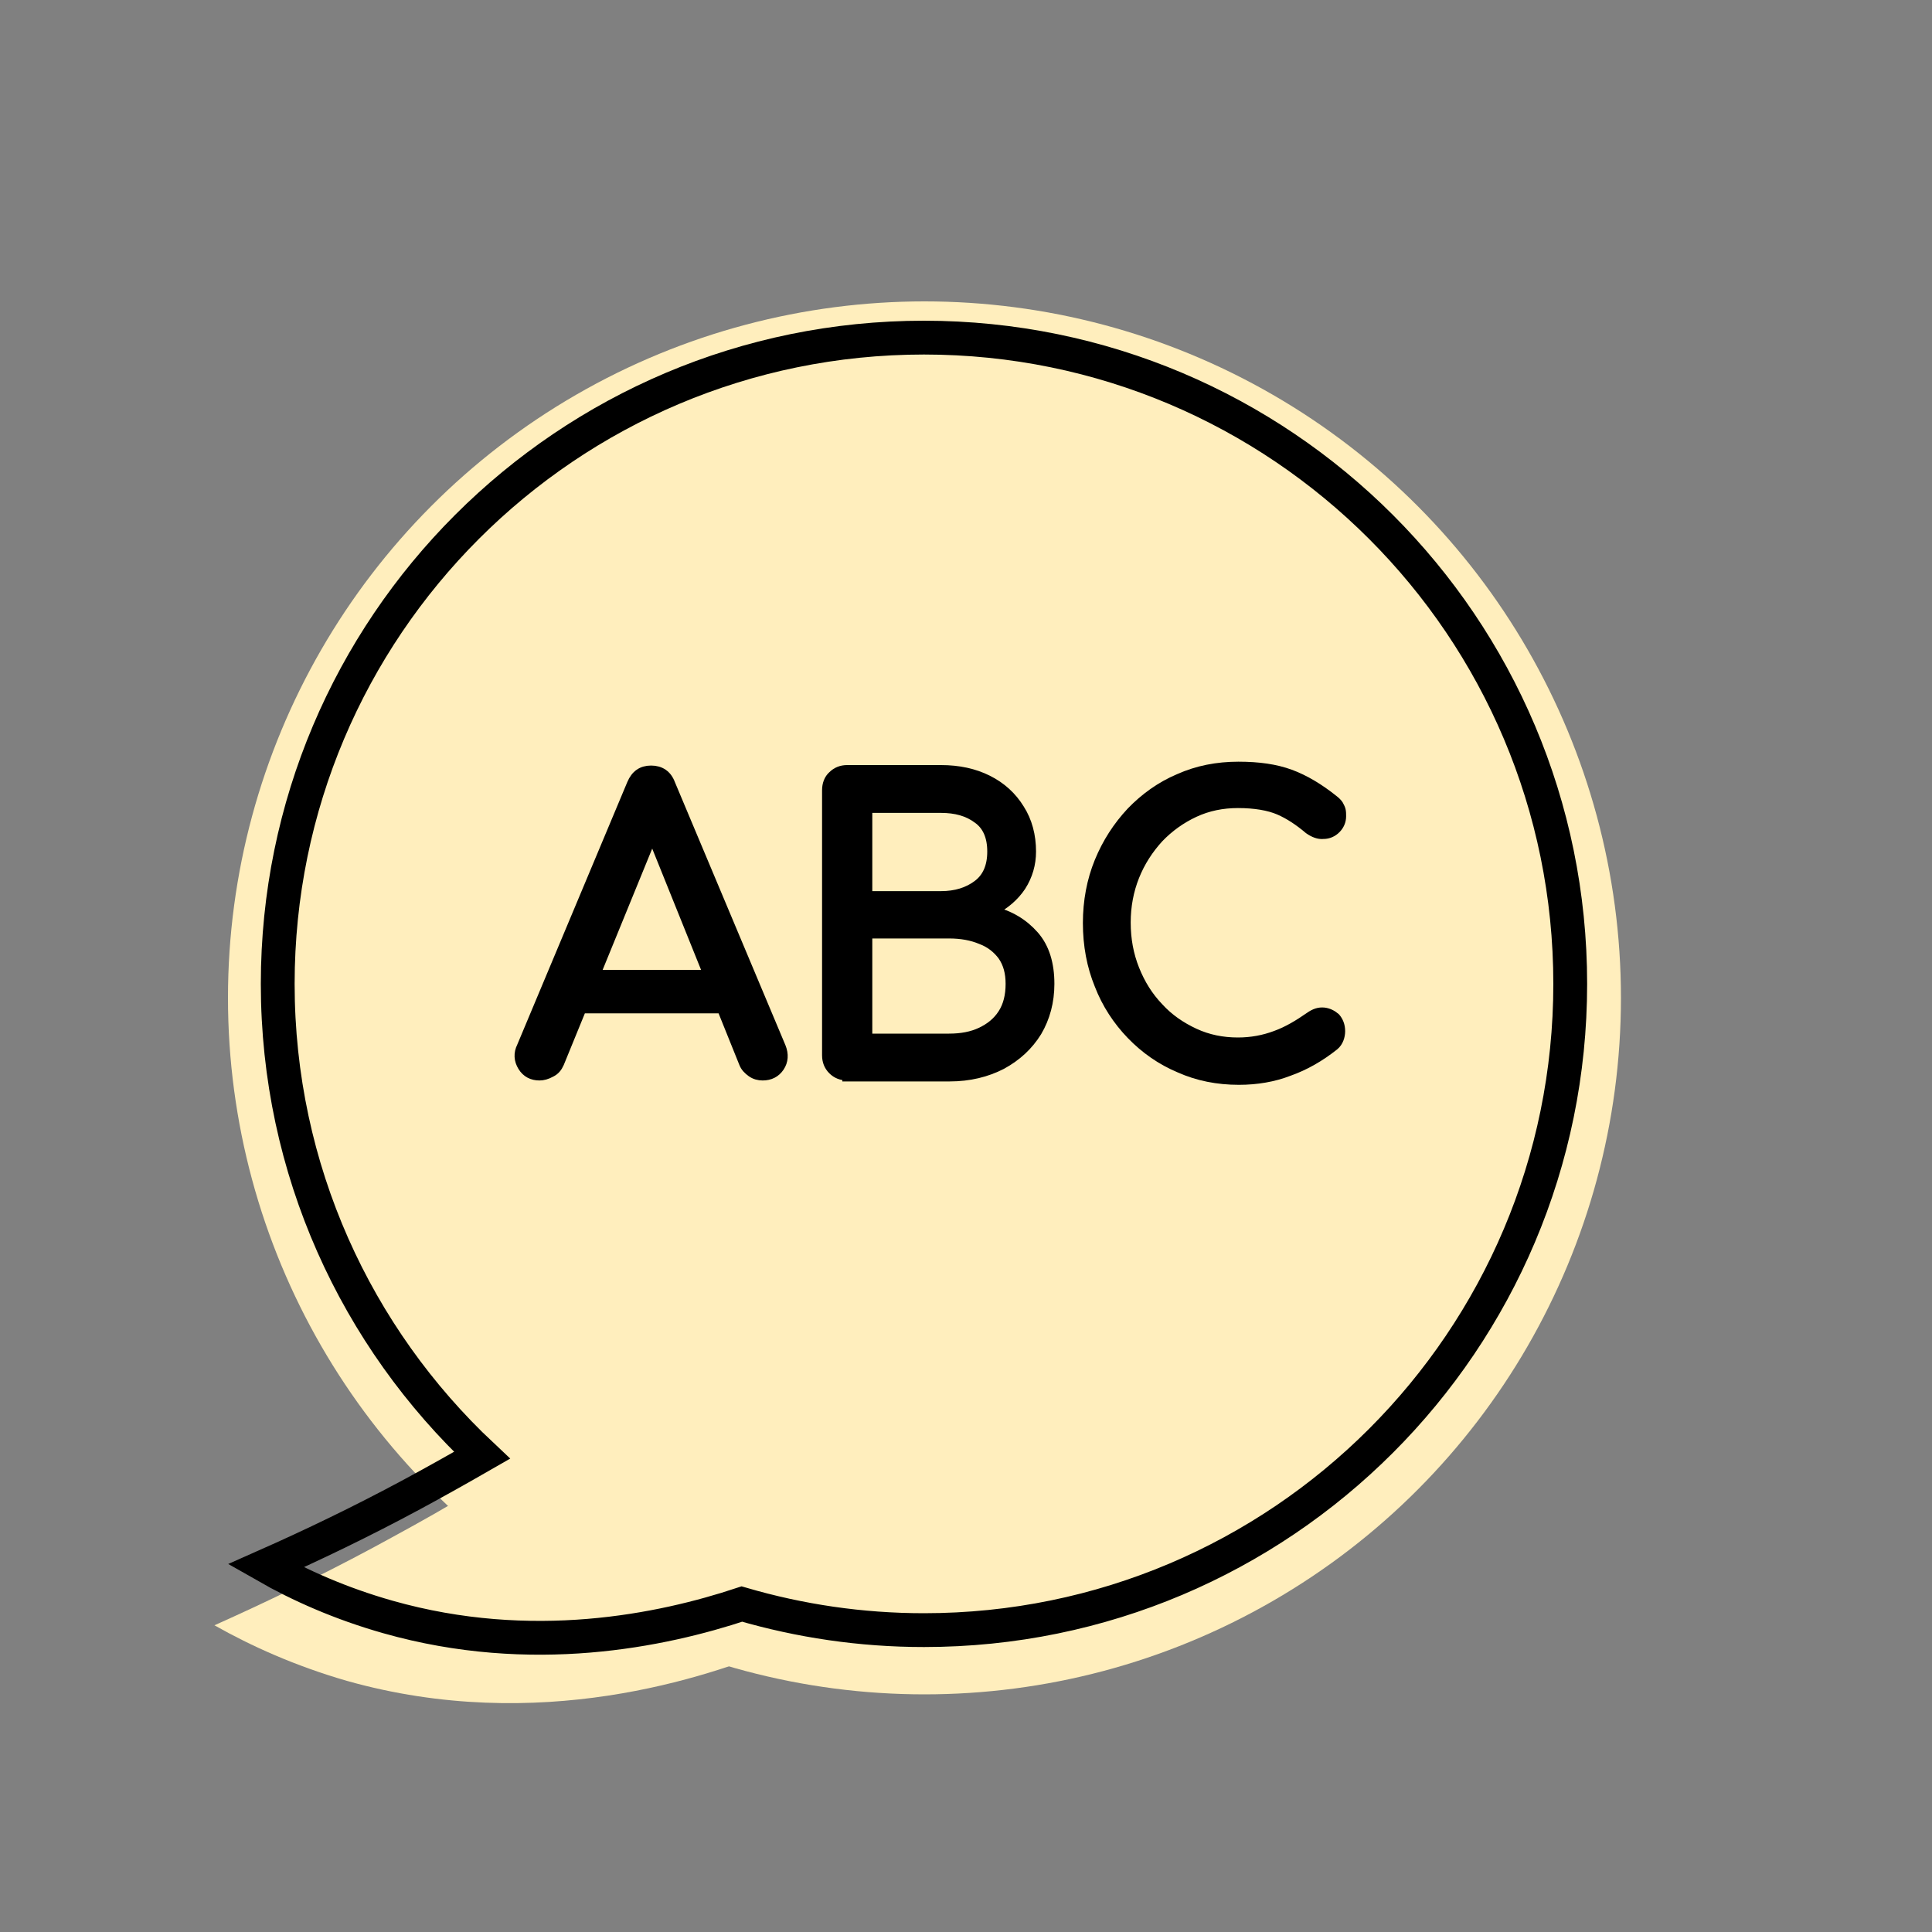 <?xml version="1.0" encoding="utf-8"?>
<!-- Generator: Adobe Illustrator 22.0.1, SVG Export Plug-In . SVG Version: 6.00 Build 0)  -->
<svg version="1.1" id="Шар_1" xmlns="http://www.w3.org/2000/svg" xmlns:xlink="http://www.w3.org/1999/xlink" x="0px" y="0px"
	 viewBox="0 0 400 400" style="enable-background:new 0 0 400 400;" xml:space="preserve">
<rect x="0" y="0" width="400" height="400" fill="#808080" stroke="none"/>
<style type="text/css">
	.st0{fill:#FFEEBD;}
	.st1{fill:none;stroke:#000000;stroke-width:7;stroke-miterlimit:10;}
	.st2{stroke:#000000;stroke-width:2;stroke-miterlimit:10;}
</style>
<g>
	<circle class="st0" cx="191.4" cy="206.6" r="144.2"/>
	<path class="st0" d="M94.1,311c-5.4,3.2-11.1,6.3-17,9.5c-11.2,6-22.2,11.3-32.7,16c7.6,4.3,16.7,8.4,27.4,11.5
		c39.7,11.2,74.6-0.7,89.8-7c0.1-5.7-0.7-16.3-8-24.9C141.7,302,117,298.9,94.1,311z"/>
</g>
<path class="st1" d="M191.3,69.9c-73.9,0-133.8,59.9-133.8,133.8c0,38.5,16.3,73.2,42.3,97.6c-4.7,2.7-9.5,5.4-14.5,8.1
	c-10.4,5.6-20.6,10.5-30.3,14.8c7,4,15.5,7.8,25.4,10.6c29.7,8.4,56.6,2.8,73.2-2.7c12,3.5,24.6,5.4,37.7,5.4
	c73.9,0,133.8-59.9,133.8-133.8S265.2,69.9,191.3,69.9z"/>
<g>
	<g>
		<path class="st2" d="M111.7,222.7c-1.5,0-2.7-0.6-3.5-1.9c-0.8-1.3-0.9-2.7-0.2-4.1l22.8-54.4c0.8-1.9,2.1-2.8,4-2.8
			c1.9,0,3.3,0.9,4,2.8l22.9,54.5c0.6,1.5,0.5,2.9-0.3,4.1c-0.8,1.2-2,1.8-3.5,1.8c-0.8,0-1.6-0.2-2.3-0.7s-1.3-1.1-1.6-1.9
			l-20.1-49.9h2.3l-20.4,49.9c-0.4,0.9-0.9,1.5-1.7,1.9C113.2,222.5,112.4,222.7,111.7,222.7z M116,208.8l3.2-7H151l3.2,7H116z"/>
		<path class="st2" d="M175.4,222.7c-1.2,0-2.2-0.4-3-1.2c-0.8-0.8-1.2-1.8-1.2-3v-54.9c0-1.2,0.4-2.3,1.2-3c0.8-0.8,1.8-1.2,3-1.2
			h19.4c3.7,0,6.9,0.7,9.7,2.1c2.8,1.4,5,3.4,6.6,6c1.6,2.5,2.4,5.5,2.4,8.8c0,2.6-0.7,5-2.1,7.2c-1.4,2.1-3.4,3.8-5.9,5.1
			c3.6,0.9,6.4,2.6,8.6,5.1c2.2,2.5,3.2,5.9,3.2,10c0,3.7-0.9,7-2.6,9.9c-1.8,2.9-4.2,5.1-7.3,6.8c-3.1,1.6-6.7,2.5-10.8,2.5H175.4z
			 M179.6,185.5h15.2c3.1,0,5.6-0.8,7.6-2.3c2-1.5,3-3.8,3-6.9s-1-5.4-3-6.8c-2-1.5-4.5-2.2-7.6-2.2h-15.2V185.5z M179.6,215h16.9
			c2.5,0,4.7-0.4,6.6-1.3c1.9-0.9,3.4-2.1,4.5-3.8c1.1-1.7,1.6-3.8,1.6-6.2c0-2.3-0.5-4.2-1.6-5.8c-1.1-1.5-2.6-2.7-4.5-3.4
			c-1.9-0.8-4.1-1.2-6.6-1.2h-16.9V215z"/>
		<path class="st2" d="M256.5,223.6c-4.4,0-8.5-0.8-12.3-2.5c-3.8-1.6-7.1-3.9-10-6.9c-2.8-2.9-5.1-6.4-6.6-10.3
			c-1.6-3.9-2.4-8.2-2.4-12.8c0-4.5,0.8-8.8,2.4-12.7c1.6-3.9,3.8-7.3,6.6-10.3c2.8-2.9,6.1-5.3,9.9-6.9c3.8-1.7,7.9-2.5,12.3-2.5
			c4.2,0,7.7,0.5,10.7,1.6c3,1.1,6,2.9,9,5.3c0.4,0.3,0.8,0.7,1,1c0.2,0.4,0.4,0.7,0.5,1.1c0.1,0.4,0.1,0.8,0.1,1.3
			c0,1-0.4,1.9-1.1,2.6c-0.7,0.7-1.6,1.1-2.6,1.1c-1,0.1-2-0.3-3-1c-2-1.7-4.1-3.1-6.2-4c-2.1-0.9-5-1.4-8.5-1.4
			c-3.2,0-6.2,0.6-9,1.9c-2.8,1.3-5.3,3.1-7.4,5.3c-2.1,2.3-3.8,4.9-5,7.9c-1.2,3-1.8,6.2-1.8,9.6c0,3.5,0.6,6.7,1.8,9.7
			c1.2,3,2.8,5.6,5,7.9c2.1,2.3,4.6,4,7.4,5.3c2.8,1.3,5.8,1.9,9,1.9c2.8,0,5.4-0.5,7.8-1.4c2.5-0.9,4.8-2.3,7.1-3.9
			c1-0.7,1.9-1,2.9-0.9c0.9,0.1,1.7,0.5,2.4,1.1c0.6,0.7,1,1.6,1,2.8c0,0.5-0.1,1.1-0.3,1.6c-0.2,0.5-0.5,1-1,1.4
			c-2.9,2.3-6,4.1-9.4,5.3C263.7,223,260.2,223.6,256.5,223.6z"/>
	</g>
</g>
</svg>
